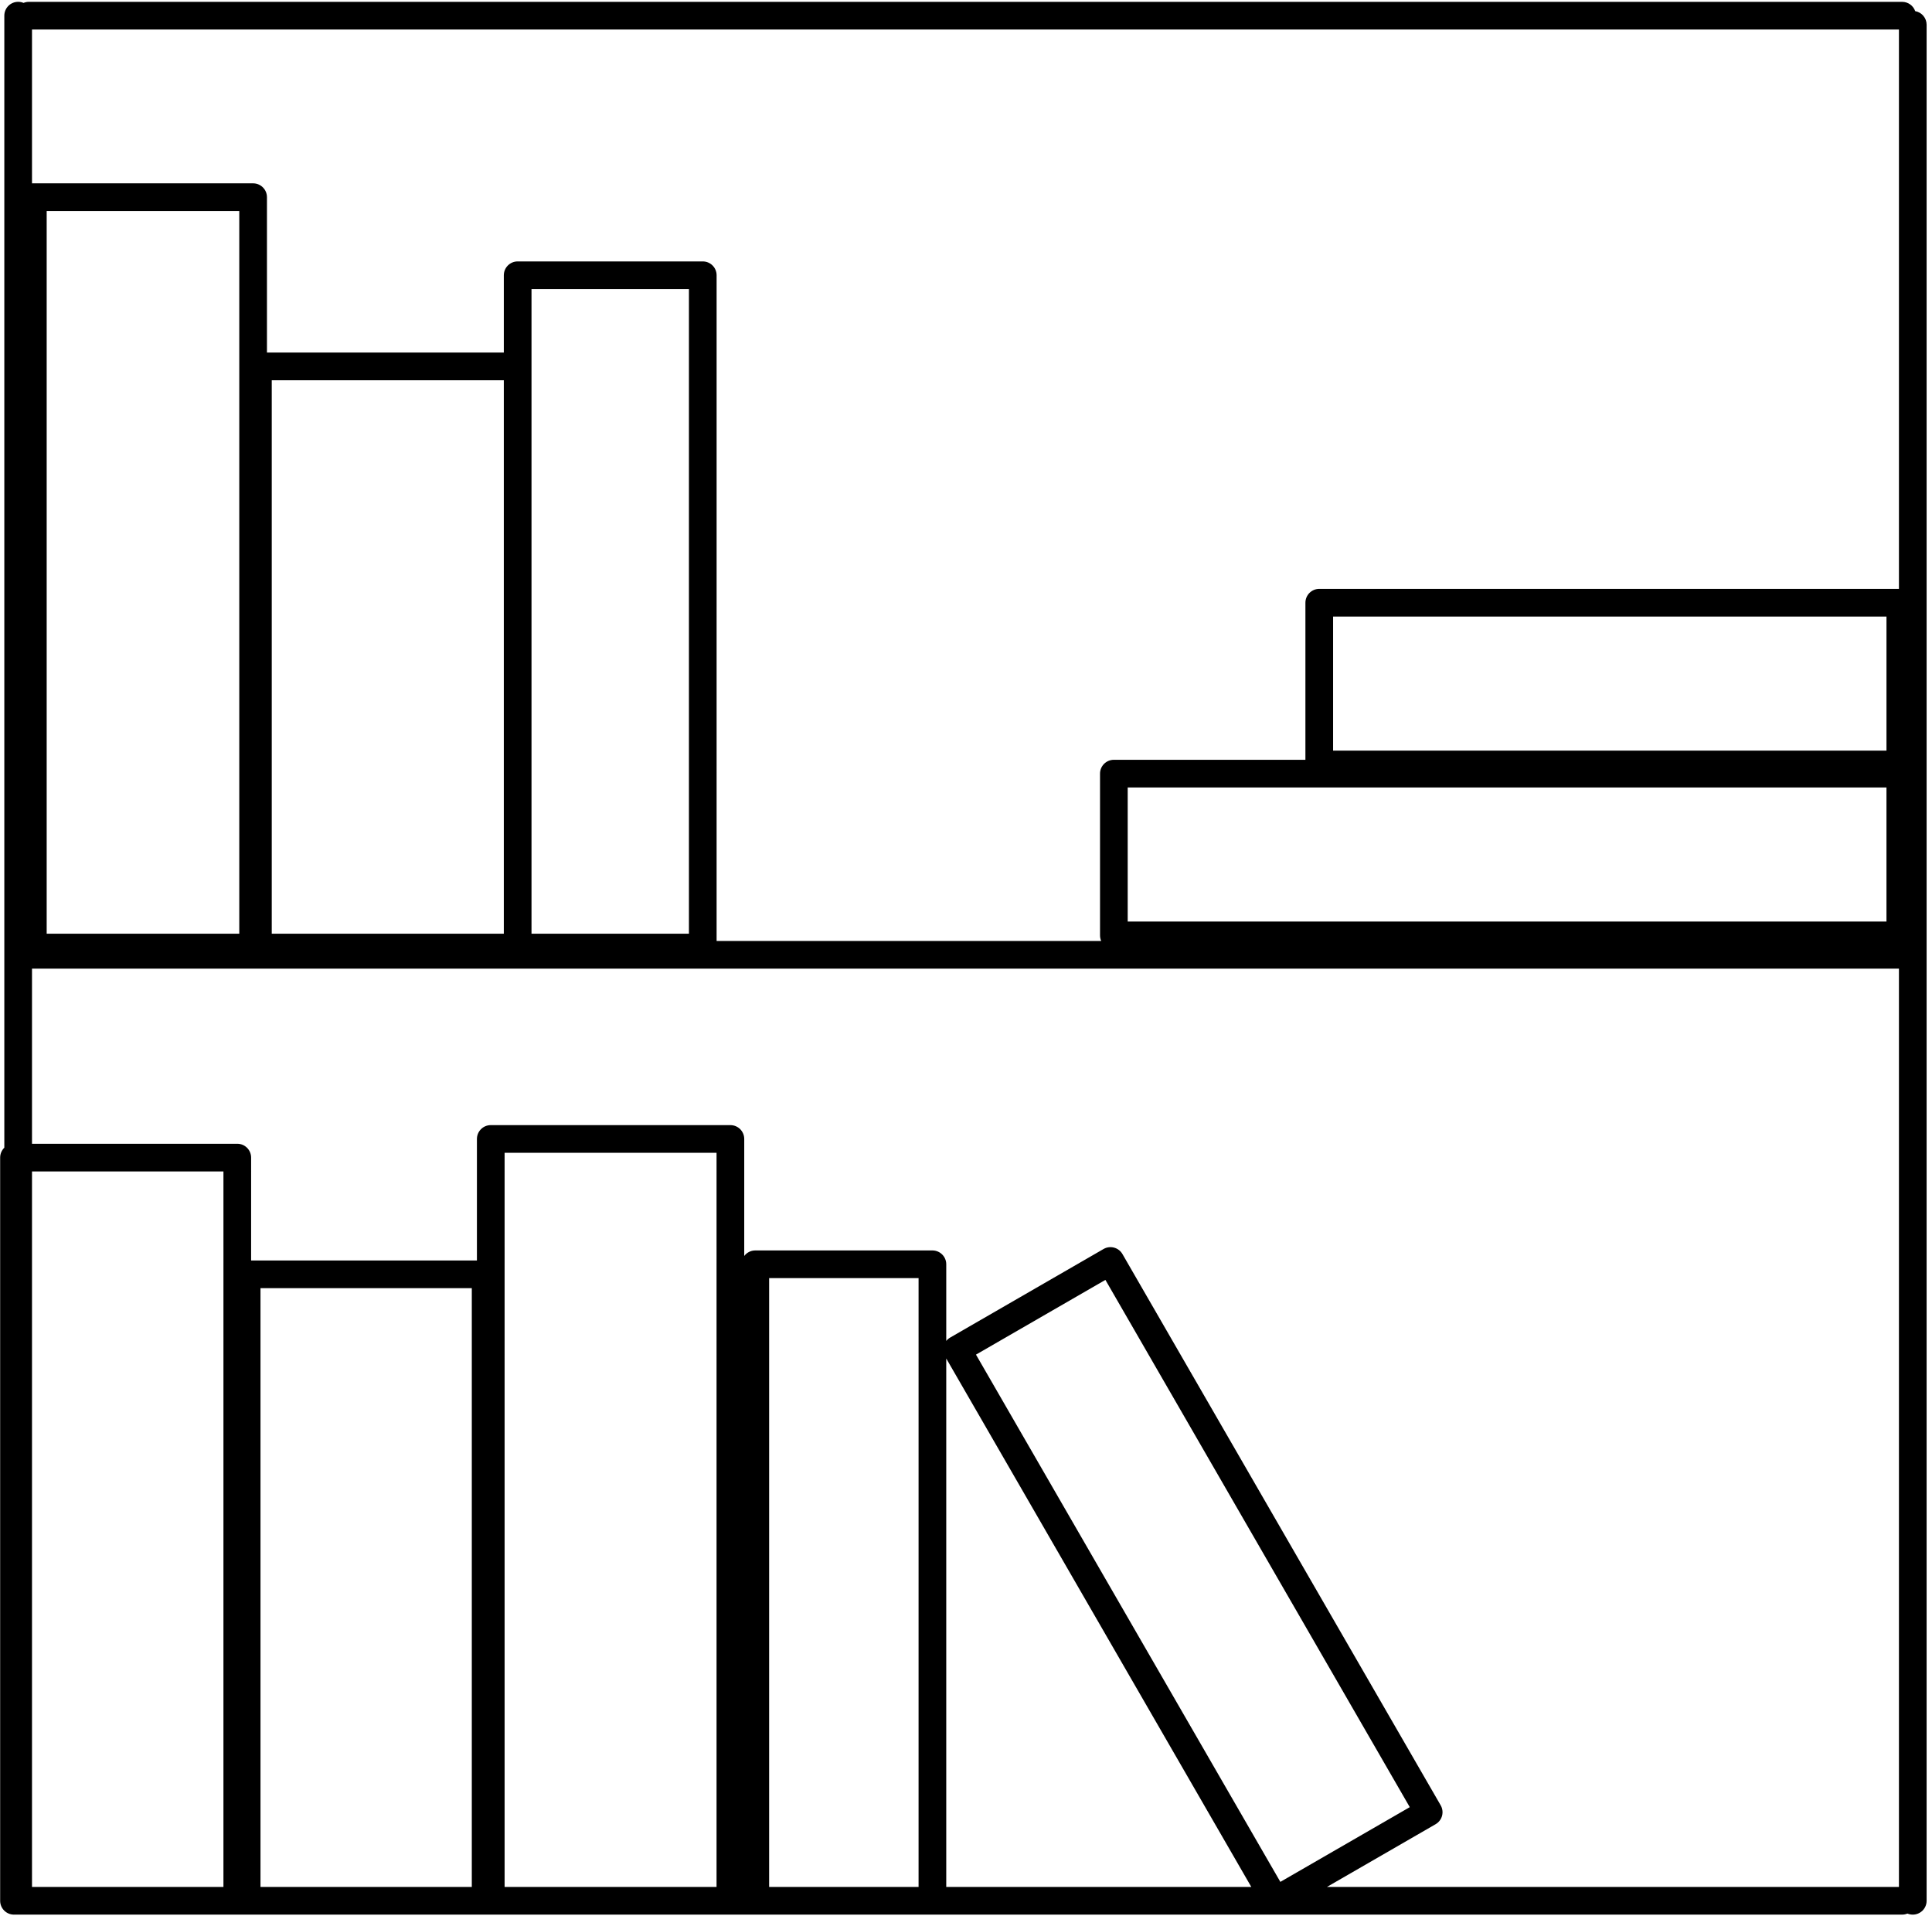 <?xml version="1.0" encoding="UTF-8"?>
<svg width="349px" height="346px" viewBox="0 0 349 346" version="1.1" xmlns="http://www.w3.org/2000/svg" xmlns:xlink="http://www.w3.org/1999/xlink">
    <!-- Generator: Sketch 64 (93537) - https://sketch.com -->
    <title>bibliothe-partagee</title>
    <desc>Created with Sketch.</desc>
    <g id="Page-1" stroke="none" stroke-width="1" fill="none" fill-rule="evenodd">
        <path d="M3.281,0.329 C3.626,0.329 3.954,0.398 4.252,0.524 C4.546,0.402 4.869,0.334 5.208,0.334 L343.604,0.334 C344.697,0.334 345.625,1.034 345.965,2.01 C347.137,2.216 348.027,3.24 348.027,4.471 L348.027,343.32 C348.027,344.702 346.908,345.82 345.527,345.82 C345.185,345.82 344.859,345.752 344.562,345.627 C344.268,345.75 343.944,345.818 343.604,345.818 L230.449,345.82 C230.424,345.821 230.398,345.821 230.372,345.821 L230.285,345.817 L168.532,345.819 C168.499,345.82 168.466,345.821 168.433,345.821 L136.437,345.821 L136.338,345.817 L132.039,345.819 C132.006,345.82 131.973,345.821 131.94,345.821 L88.653,345.821 L88.554,345.817 L87.826,345.819 C87.794,345.82 87.761,345.821 87.728,345.821 L44.555,345.821 L44.456,345.817 L42.962,345.819 C42.929,345.82 42.896,345.821 42.863,345.821 L2.527,345.821 C1.146,345.821 0.027,344.702 0.027,343.321 L0.027,209.086 C0.027,208.385 0.316,207.751 0.781,207.297 L0.781,2.829 C0.781,1.448 1.9,0.329 3.281,0.329 Z M40.363,211.586 L5.781,211.585 L5.781,340.817 L40.362,340.817 L40.363,211.586 Z M343.027,174.956 L5.781,174.956 L5.781,206.585 L42.863,206.586 C44.244,206.586 45.363,207.705 45.363,209.086 L45.362,227.667 L86.152,227.667 L86.153,205.72 C86.153,204.339 87.272,203.22 88.653,203.22 L131.94,203.22 C133.321,203.22 134.44,204.339 134.44,205.72 L134.439,226.852 C134.895,226.246 135.62,225.855 136.437,225.855 L168.433,225.855 C169.813,225.855 170.933,226.974 170.933,228.355 L170.932,242.2 C171.125,241.958 171.363,241.751 171.637,241.593 L199.347,225.595 C200.539,224.904 202.072,225.314 202.762,226.51 L260.245,326.073 C260.577,326.648 260.667,327.33 260.495,327.971 C260.323,328.611 259.905,329.157 259.33,329.488 L239.704,340.817 L343.027,340.817 L343.027,174.956 Z M170.932,245.373 L170.932,340.817 L226.037,340.817 L170.932,245.373 Z M129.44,208.219 L91.153,208.219 L91.152,340.817 L129.439,340.817 L129.44,208.219 Z M165.933,230.854 L138.937,230.854 L138.936,340.817 L165.932,340.817 L165.933,230.854 Z M85.228,232.667 L47.055,232.667 L47.055,340.817 L85.228,340.817 L85.228,232.667 Z M199.682,231.175 L176.302,244.673 L231.285,339.906 L254.665,326.408 L199.682,231.175 Z M343.027,5.333 L5.781,5.333 L5.781,33.119 C5.831,33.117 5.881,33.115 5.932,33.115 L45.723,33.115 C47.104,33.115 48.223,34.235 48.223,35.615 L48.223,63.679 L91.011,63.679 L91.012,49.718 C91.012,48.337 92.131,47.218 93.512,47.218 L126.95,47.218 C128.331,47.218 129.45,48.337 129.45,49.718 L129.449,169.956 L198.922,169.956 C198.786,169.648 198.71,169.306 198.71,168.947 L198.71,139.735 C198.71,138.354 199.829,137.235 201.21,137.235 L235.811,137.234 L235.812,108.863 C235.812,107.483 236.931,106.363 238.312,106.363 L343.027,106.362 L343.027,5.333 Z M124.45,52.218 L96.012,52.218 L96.012,168.646 L124.45,168.646 L124.45,52.218 Z M91.011,68.68 L49.089,68.68 L49.089,168.646 L91.011,168.646 L91.011,68.68 Z M43.223,38.116 L8.432,38.116 L8.432,168.646 L43.223,168.646 L43.223,38.116 Z M340.776,142.234 L203.71,142.234 L203.71,166.447 L340.776,166.447 L340.776,142.234 Z M340.778,111.363 L240.812,111.363 L240.812,135.576 L340.778,135.576 L340.778,111.363 Z" id="bibliothe-partagee" fill="#000000"></path>
    </g>
</svg>